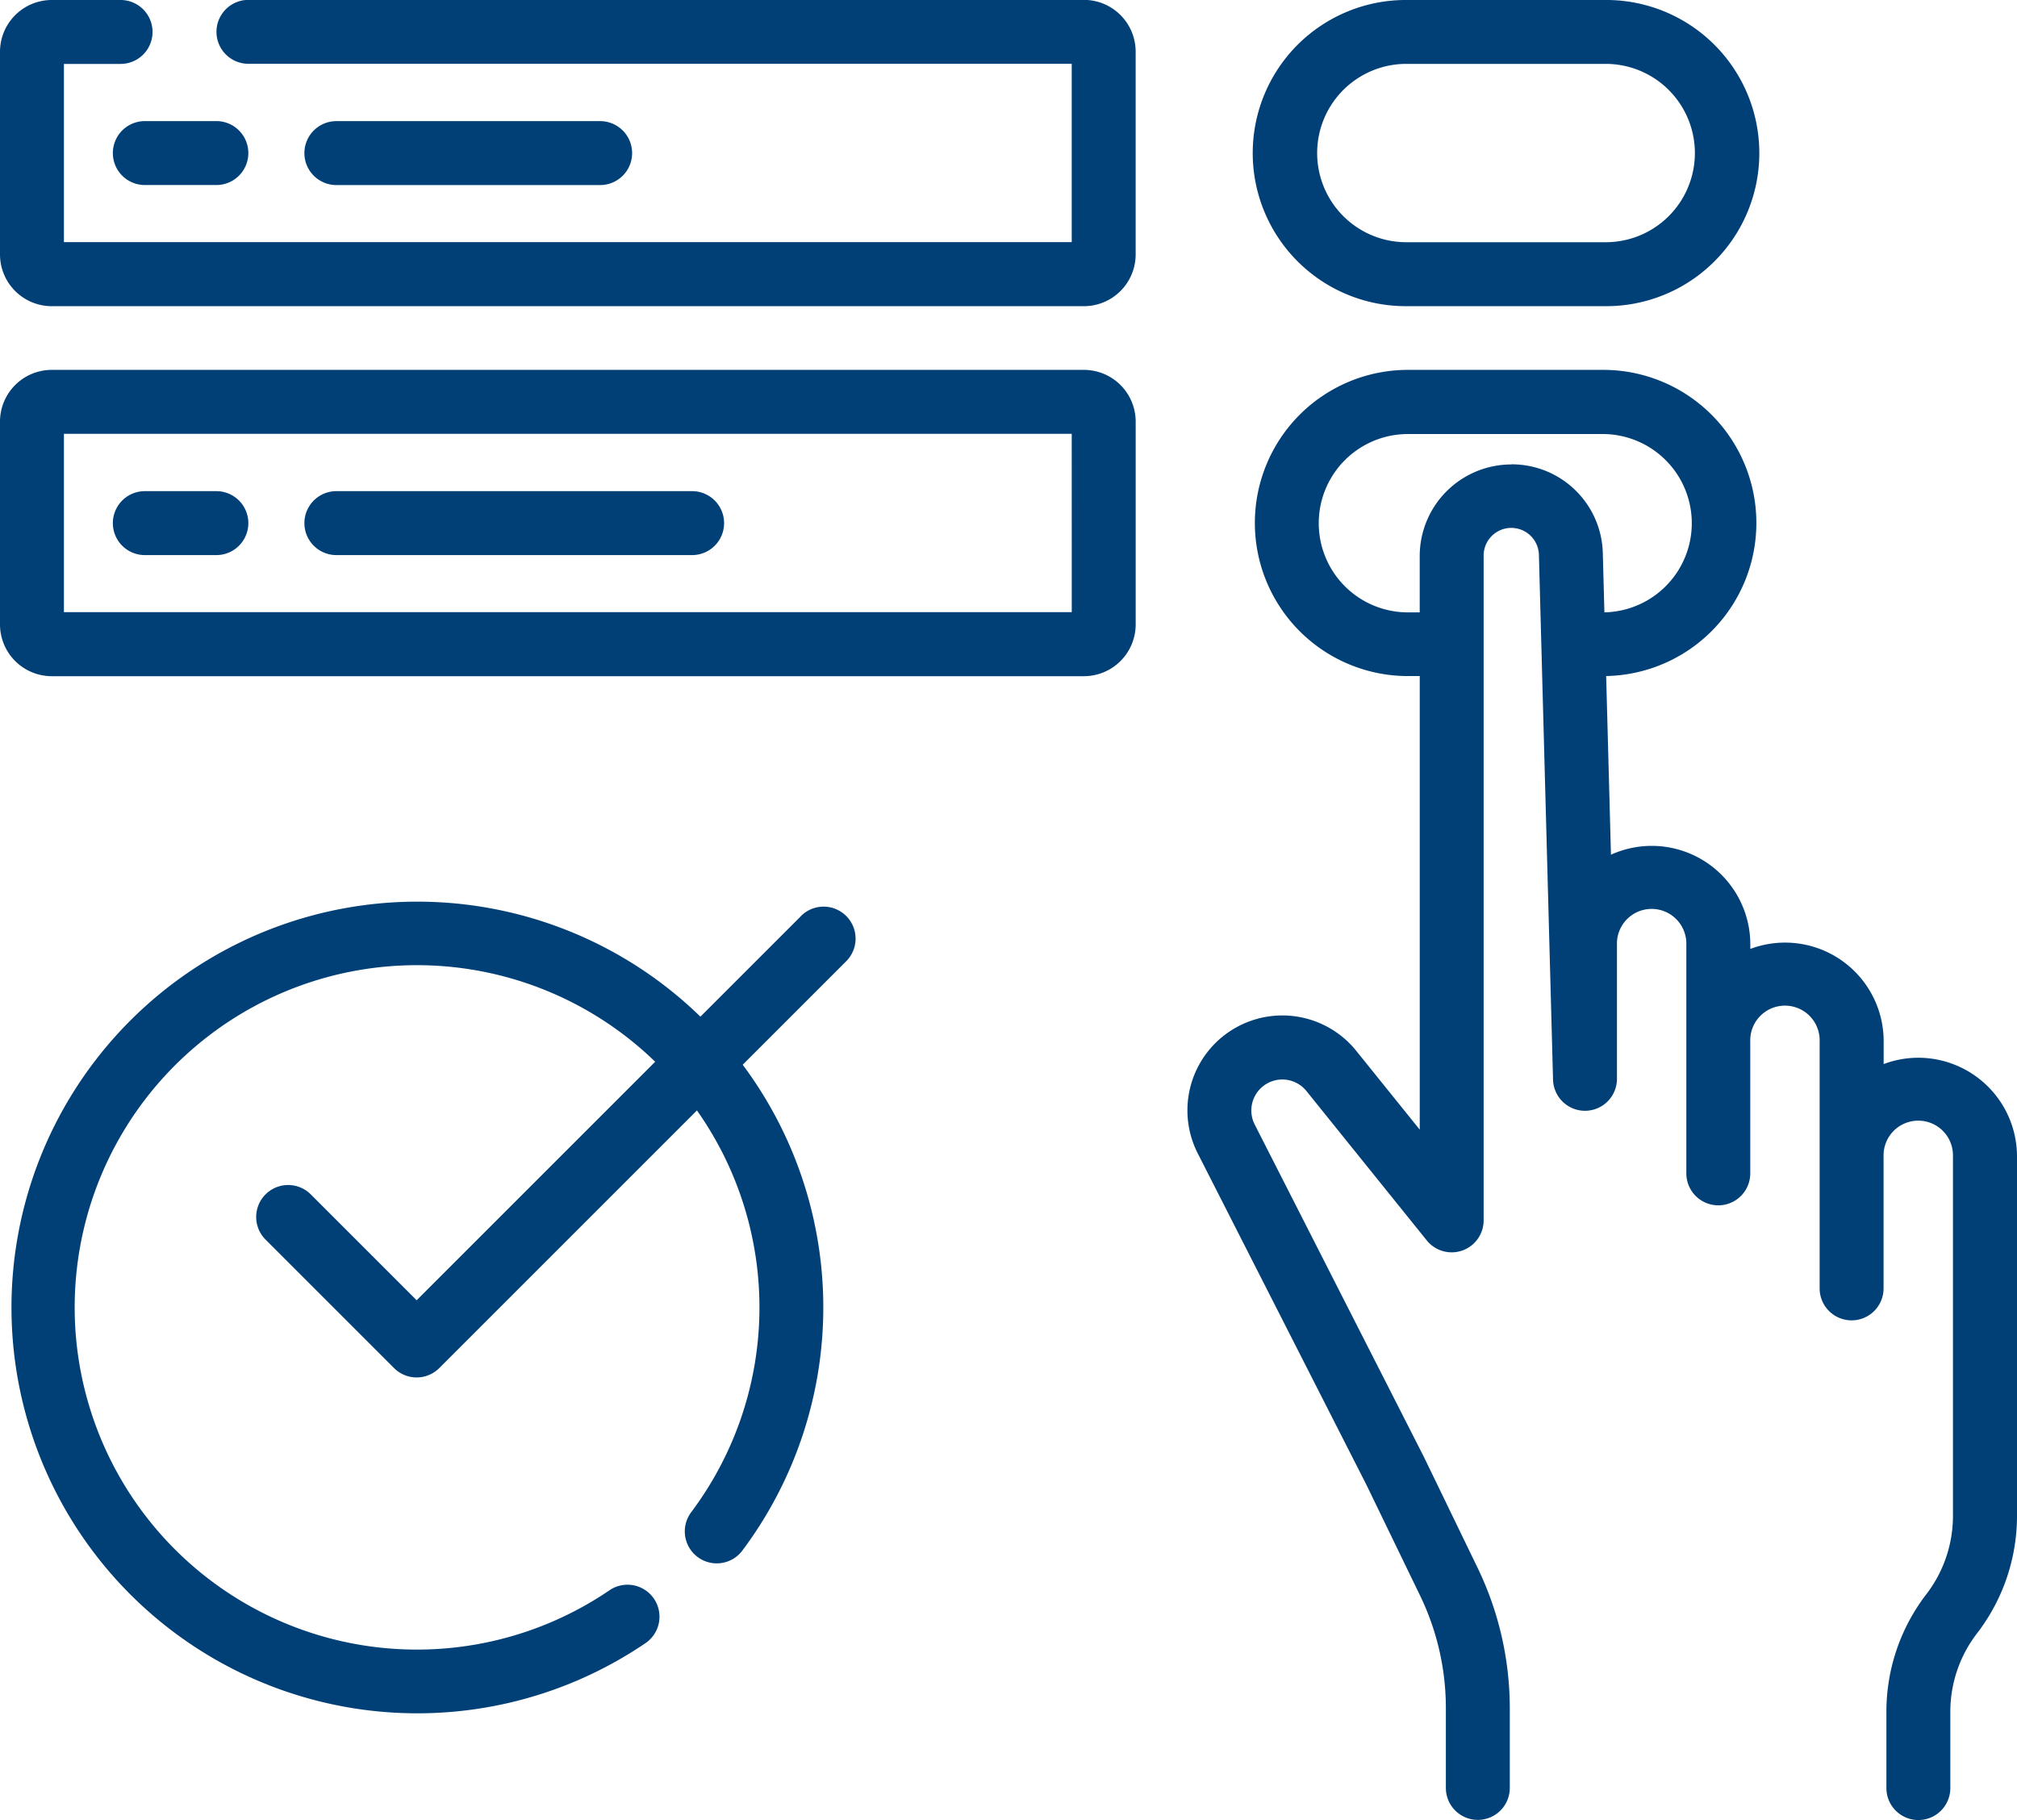 <svg id="Group_7614" data-name="Group 7614" xmlns="http://www.w3.org/2000/svg" width="67.647" height="61.046" viewBox="0 0 67.647 61.046">
  <g id="computer_1_" data-name="computer (1)" transform="translate(0 0)">
    <path id="Path_11864" data-name="Path 11864" d="M36.354,173H1.735A1.737,1.737,0,0,0,0,174.739v6.8a1.737,1.737,0,0,0,1.735,1.735H36.354a1.737,1.737,0,0,0,1.735-1.735v-6.8A1.737,1.737,0,0,0,36.354,173Zm-.409,8.126H2.144v-5.981h33.8Zm0,0" transform="translate(0 -160.594)" fill="#004077"/>
    <path id="Path_11865" data-name="Path 11865" d="M302.065,196.072a3.288,3.288,0,0,0-1.163.212v-.762a3.307,3.307,0,0,0-4.472-3.1v-.148a3.306,3.306,0,0,0-4.674-3.012l-.161-5.993A5.135,5.135,0,0,0,291.526,173h-6.578a5.135,5.135,0,0,0,0,10.27h.395v15.214l-2.132-2.647a3.183,3.183,0,0,0-5.315,3.44l5.655,11.112,1.806,3.728a8.668,8.668,0,0,1,.862,3.759v2.687a1.072,1.072,0,0,0,2.144,0V217.88a10.829,10.829,0,0,0-1.077-4.694l-1.81-3.738-.01-.019-5.66-11.121a1.039,1.039,0,0,1,1.734-1.123l4.039,5.014a1.072,1.072,0,0,0,1.907-.673V179.24a.927.927,0,0,1,1.854-.025l.474,17.608a1.072,1.072,0,0,0,2.143-.058v-.033c0-.009,0-.017,0-.026v-4.428a1.164,1.164,0,1,1,2.327,0v7.672a1.072,1.072,0,0,0,2.144,0v-4.428a1.164,1.164,0,1,1,2.327,0v8.286a1.072,1.072,0,0,0,2.144,0V199.38a1.164,1.164,0,1,1,2.327,0v12.069a4.307,4.307,0,0,1-.894,2.619A6.461,6.461,0,0,0,300.994,218v2.568a1.072,1.072,0,1,0,2.144,0V218a4.308,4.308,0,0,1,.894-2.62,6.458,6.458,0,0,0,1.342-3.93V199.38a3.312,3.312,0,0,0-3.308-3.308Zm-13.651-19.9a3.075,3.075,0,0,0-3.072,3.072v1.89h-.395a2.991,2.991,0,0,1,0-5.982h6.578a2.991,2.991,0,0,1,.011,5.981l-.053-1.973A3.055,3.055,0,0,0,288.414,176.168Zm0,0" transform="translate(-237.727 -160.594)" fill="#004077"/>
    <path id="Path_11866" data-name="Path 11866" d="M29.105,297.715l-3.373,3.373A13.612,13.612,0,1,0,23.89,322.1a1.072,1.072,0,0,0-1.207-1.773A11.478,11.478,0,1,1,24.215,302.6l-8,8-3.551-3.551a1.072,1.072,0,0,0-1.517,1.516l4.31,4.31a1.072,1.072,0,0,0,1.516,0l8.642-8.642a11.455,11.455,0,0,1-.2,13.487,1.072,1.072,0,0,0,1.713,1.289A13.607,13.607,0,0,0,27.15,302.7l3.472-3.472a1.072,1.072,0,1,0-1.517-1.516Zm0,0" transform="translate(-2.241 -266.988)" fill="#004077"/>
    <path id="Path_11867" data-name="Path 11867" d="M27.458,203.469h2.4a1.072,1.072,0,1,0,0-2.144h-2.4a1.072,1.072,0,0,0,0,2.144Zm0,0" transform="translate(-22.601 -184.851)" fill="#004077"/>
    <path id="Path_11868" data-name="Path 11868" d="M26.383,115.892a1.072,1.072,0,0,0,1.072,1.072h2.4a1.072,1.072,0,1,0,0-2.144h-2.4A1.072,1.072,0,0,0,26.383,115.892Zm0,0" transform="translate(-22.598 -110.758)" fill="#004077"/>
    <path id="Path_11870" data-name="Path 11870" d="M72.232,203.469H84.164a1.072,1.072,0,1,0,0-2.144H72.232a1.072,1.072,0,1,0,0,2.144Zm0,0" transform="translate(-60.951 -184.851)" fill="#004077"/>
    <path id="Path_11871" data-name="Path 11871" d="M36.353,86.5H8.332a1.072,1.072,0,1,0,0,2.144H35.944v5.981H2.144V88.648h1.9a1.072,1.072,0,1,0,0-2.144H1.735A1.737,1.737,0,0,0,0,88.239v6.8a1.737,1.737,0,0,0,1.735,1.735H36.353a1.737,1.737,0,0,0,1.735-1.735v-6.8A1.737,1.737,0,0,0,36.353,86.5Zm0,0" transform="translate(0 -86.504)" fill="#004077"/>
    <path id="Path_11872" data-name="Path 11872" d="M298.483,96.773h6.577a5.135,5.135,0,1,0,0-10.269h-6.577a5.135,5.135,0,1,0,0,10.269Zm0-8.126h6.577a2.991,2.991,0,1,1,0,5.981h-6.577a2.991,2.991,0,1,1,0-5.981Zm0,0" transform="translate(-251.262 -86.504)" fill="#004077"/>
    <path id="Path_11873" data-name="Path 11873" d="M81.079,116.965a1.072,1.072,0,1,0,0-2.144H72.232a1.072,1.072,0,1,0,0,2.144Zm0,0" transform="translate(-60.951 -110.758)" fill="#004077"/>
  </g>
</svg>
